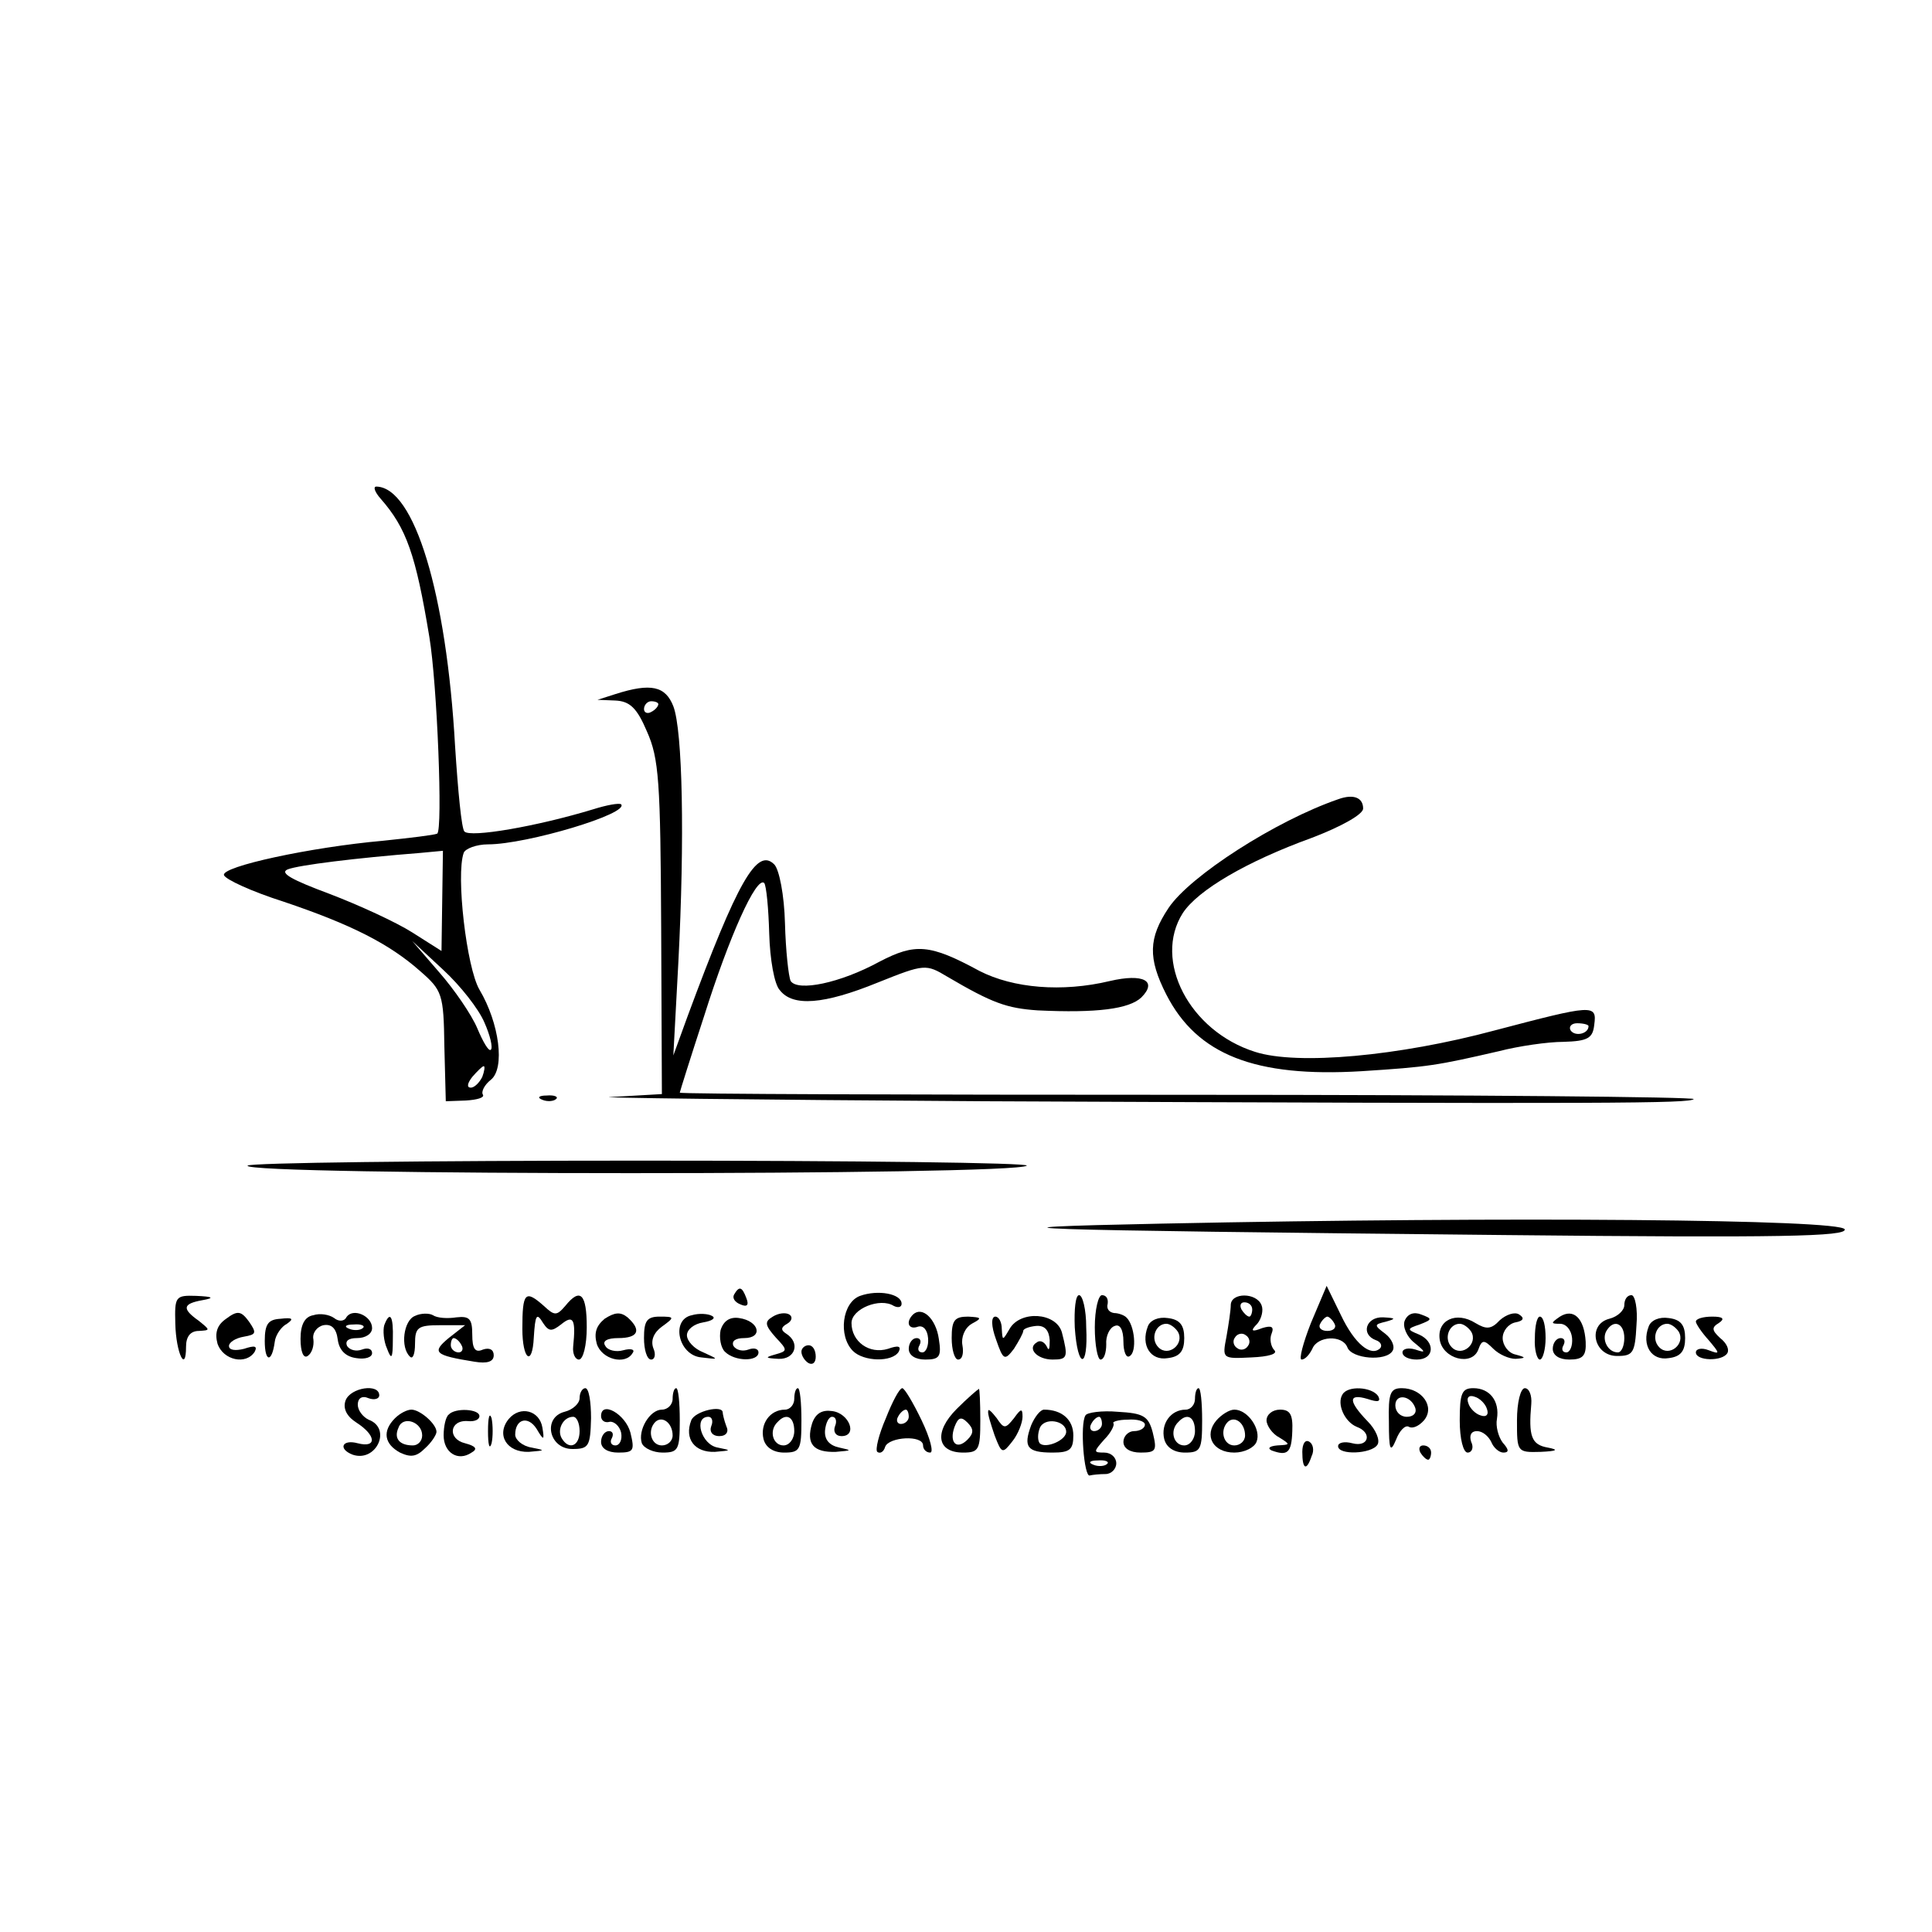 <?xml version="1.0" standalone="no"?>
<!DOCTYPE svg PUBLIC "-//W3C//DTD SVG 20010904//EN"
 "http://www.w3.org/TR/2001/REC-SVG-20010904/DTD/svg10.dtd">
<svg version="1.0" xmlns="http://www.w3.org/2000/svg"
 width="270pt" height="270pt" viewBox="0 0 270 270"
 preserveAspectRatio="xMidYMid meet">
<g transform="translate(0,270) scale(0.1,-0.1)"
fill="#000000" stroke="none">
<path d="M532 2003 c36 -41 49 -78 68 -193 11 -66 19 -270 11 -275 -4 -2 -38
-6 -76 -10 -101 -9 -226 -36 -222 -48 2 -6 39 -23 83 -37 95 -32 148 -59 191
-97 31 -27 33 -32 34 -105 l2 -77 28 1 c16 1 26 4 24 8 -3 4 2 14 11 21 20 16
12 79 -16 126 -18 31 -33 160 -22 191 2 6 18 12 34 12 54 0 198 43 186 56 -3
2 -20 -1 -39 -7 -79 -24 -172 -40 -180 -31 -4 4 -9 57 -13 119 -12 214 -57
362 -110 363 -5 0 -2 -8 6 -17z m86 -562 l-1 -70 -41 26 c-22 14 -74 38 -116
54 -51 19 -70 29 -58 34 15 6 96 16 185 23 l32 3 -1 -70z m59 -170 c8 -18 12
-35 9 -38 -3 -3 -11 11 -19 30 -8 19 -32 54 -53 78 l-38 44 43 -40 c24 -22 50
-55 58 -74z m-3 -76 c-4 -8 -11 -15 -16 -15 -6 0 -5 6 2 15 7 8 14 15 16 15 2
0 1 -7 -2 -15z"/>
<path d="M860 1730 l-25 -8 25 -1 c20 -1 30 -10 44 -43 17 -38 19 -70 20 -275
l1 -232 -70 -4 c-38 -1 196 -4 520 -6 890 -4 986 -3 992 3 4 3 -314 6 -705 6
-392 0 -712 1 -712 3 0 1 15 49 34 107 35 111 73 196 84 186 3 -4 6 -35 7 -71
1 -35 7 -71 15 -79 18 -23 61 -20 137 11 65 26 67 26 97 8 63 -37 83 -44 126
-47 83 -4 128 2 145 18 23 23 3 34 -44 23 -67 -16 -135 -10 -182 14 -70 38
-90 39 -140 13 -55 -30 -114 -42 -124 -27 -3 6 -7 43 -8 81 -1 39 -8 75 -15
82 -24 24 -51 -23 -121 -212 l-20 -55 7 130 c9 173 6 324 -7 358 -11 28 -31
33 -81 17z m60 -14 c0 -3 -4 -8 -10 -11 -5 -3 -10 -1 -10 4 0 6 5 11 10 11 6
0 10 -2 10 -4z"/>
<path d="M1870 1583 c-87 -30 -207 -107 -237 -152 -28 -42 -29 -70 -3 -121 43
-84 124 -116 273 -107 94 6 105 8 192 28 27 7 68 13 90 13 34 1 41 5 43 24 4
29 -2 28 -139 -8 -134 -36 -276 -49 -335 -30 -92 29 -143 128 -101 194 21 32
89 72 180 105 42 16 72 33 72 41 0 15 -13 21 -35 13z m350 -317 c0 -11 -19
-15 -25 -6 -3 5 1 10 9 10 9 0 16 -2 16 -4z"/>
<path d="M758 1163 c7 -3 16 -2 19 1 4 3 -2 6 -13 5 -11 0 -14 -3 -6 -6z"/>
<path d="M346 1071 c-9 -14 1074 -14 1089 0 3 4 -240 7 -540 7 -300 0 -547 -3
-549 -7z"/>
<path d="M1625 990 c-295 -6 -213 -9 478 -16 387 -4 478 -2 475 8 -5 14 -469
18 -953 8z"/>
<path d="M1026 891 c-3 -5 1 -11 9 -14 9 -4 12 -1 8 9 -6 16 -10 17 -17 5z"/>
<path d="M1202 889 c-25 -9 -31 -56 -10 -77 15 -15 55 -16 64 -1 4 8 -1 9 -15
4 -26 -8 -51 10 -51 36 0 20 40 36 59 24 6 -3 11 -2 11 3 0 14 -33 20 -58 11z"/>
<path d="M1832 851 c-11 -28 -17 -51 -13 -51 5 0 11 7 15 15 7 18 42 20 49 2
6 -16 54 -20 63 -5 4 6 -1 17 -10 24 -16 12 -16 13 1 17 14 4 14 5 -4 6 -24 1
-32 -24 -10 -32 6 -2 9 -7 6 -11 -13 -13 -36 6 -55 46 l-20 41 -22 -52z m33
-1 c3 -5 -1 -10 -10 -10 -9 0 -13 5 -10 10 3 6 8 10 10 10 2 0 7 -4 10 -10z"/>
<path d="M245 850 c1 -41 15 -70 15 -32 0 14 6 22 18 22 16 1 16 1 0 14 -24
17 -23 24 5 29 17 3 15 5 -9 6 -29 1 -30 -1 -29 -39z"/>
<path d="M730 843 c0 -43 14 -54 16 -12 2 32 4 35 13 20 8 -12 12 -12 25 -2
17 14 21 8 17 -31 -1 -10 3 -18 8 -18 6 0 11 20 11 45 0 47 -9 56 -30 30 -12
-14 -15 -14 -30 0 -26 23 -30 19 -30 -32z"/>
<path d="M1502 845 c4 -59 19 -59 16 0 0 25 -5 45 -10 45 -5 0 -7 -20 -6 -45z"/>
<path d="M1530 845 c0 -25 4 -45 8 -45 5 0 8 10 8 21 -1 12 5 24 12 26 7 3 12
-5 12 -22 0 -14 4 -24 9 -20 10 6 7 43 -5 54 -3 3 -11 6 -17 6 -7 1 -11 6 -9
13 1 7 -2 12 -8 12 -5 0 -10 -20 -10 -45z"/>
<path d="M1720 876 c0 -7 -3 -27 -6 -44 -6 -31 -6 -31 35 -29 24 1 37 5 32 10
-5 5 -7 16 -4 23 4 10 0 12 -13 8 -15 -6 -17 -4 -7 6 6 7 9 19 6 26 -7 18 -43
18 -43 0z m30 -6 c0 -5 -2 -10 -4 -10 -3 0 -8 5 -11 10 -3 6 -1 10 4 10 6 0
11 -4 11 -10z m-6 -51 c-3 -5 -10 -7 -15 -3 -5 3 -7 10 -3 15 3 5 10 7 15 3 5
-3 7 -10 3 -15z"/>
<path d="M2270 876 c0 -7 -9 -16 -21 -19 -31 -8 -22 -52 11 -52 22 0 25 4 27
43 2 23 -2 42 -7 42 -6 0 -10 -6 -10 -14z m0 -46 c0 -11 -4 -20 -9 -20 -14 0
-23 18 -16 30 10 17 25 11 25 -10z"/>
<path d="M316 857 c-13 -9 -16 -20 -12 -35 8 -23 40 -30 52 -11 4 8 0 9 -15 4
-12 -3 -21 -2 -21 4 0 5 9 11 21 13 17 3 18 5 7 21 -11 15 -16 16 -32 4z"/>
<path d="M438 862 c-12 -2 -18 -13 -18 -33 0 -18 4 -28 10 -24 6 4 9 14 8 23
-2 9 5 18 14 20 11 2 18 -4 20 -20 2 -15 11 -24 26 -26 12 -2 22 1 22 7 0 6
-6 8 -14 5 -8 -3 -17 -1 -21 5 -3 7 2 11 14 11 12 0 21 6 21 14 0 17 -27 29
-36 15 -3 -6 -11 -6 -17 -1 -7 5 -20 7 -29 4z m69 -18 c-3 -3 -12 -4 -19 -1
-8 3 -5 6 6 6 11 1 17 -2 13 -5z"/>
<path d="M580 861 c-16 -6 -21 -44 -7 -57 4 -4 7 4 7 18 0 23 4 26 35 26 l35
0 -23 -18 c-24 -20 -20 -24 36 -33 18 -3 27 0 27 9 0 8 -6 11 -15 8 -11 -5
-15 1 -15 21 0 22 -4 26 -22 24 -13 -2 -27 -1 -33 3 -5 3 -17 3 -25 -1z m65
-41 c3 -5 1 -10 -4 -10 -6 0 -11 5 -11 10 0 6 2 10 4 10 3 0 8 -4 11 -10z"/>
<path d="M845 857 c-12 -10 -15 -20 -11 -35 7 -22 40 -30 50 -13 4 5 -2 7 -13
4 -10 -3 -22 0 -25 6 -5 7 3 11 18 11 28 0 33 11 13 29 -10 8 -18 7 -32 -2z"/>
<path d="M967 862 c-30 -6 -19 -56 13 -59 25 -3 25 -3 3 7 -13 5 -23 16 -23
24 0 8 10 16 23 18 12 2 18 6 12 9 -5 3 -18 4 -28 1z"/>
<path d="M1080 860 c-12 -7 -11 -12 4 -29 17 -18 17 -19 -1 -24 -14 -4 -14 -5
5 -6 23 -1 31 22 11 35 -8 5 -8 9 1 14 7 4 8 10 3 13 -5 3 -15 2 -23 -3z"/>
<path d="M1276 863 c-11 -11 -6 -22 7 -17 7 2 13 -4 14 -16 1 -11 -3 -20 -8
-20 -6 0 -7 5 -4 10 3 6 1 10 -4 10 -6 0 -11 -7 -11 -15 0 -9 9 -15 23 -15 20
0 23 4 19 29 -4 28 -23 46 -36 34z"/>
<path d="M1963 854 c-3 -8 3 -22 13 -30 17 -14 17 -15 2 -10 -10 3 -18 1 -18
-4 0 -6 9 -10 20 -10 25 0 26 25 3 35 -17 7 -17 8 1 14 18 7 18 8 2 14 -10 4
-19 1 -23 -9z"/>
<path d="M2096 855 c-12 -13 -19 -13 -34 -4 -27 17 -54 4 -50 -23 4 -27 45
-38 54 -14 5 14 8 14 21 1 8 -8 22 -14 31 -14 15 1 15 2 0 6 -10 2 -18 13 -18
23 0 10 8 20 18 22 11 2 13 6 5 11 -6 4 -18 0 -27 -8z m-40 -16 c10 -17 -13
-36 -27 -22 -12 12 -4 33 11 33 5 0 12 -5 16 -11z"/>
<path d="M2180 860 c-13 -9 -13 -10 0 -10 9 0 16 -9 17 -20 1 -11 -3 -20 -8
-20 -6 0 -7 5 -4 10 3 6 1 10 -4 10 -6 0 -11 -7 -11 -15 0 -9 9 -15 23 -15 19
0 24 5 23 25 -2 33 -17 47 -36 35z"/>
<path d="M370 826 c0 -30 10 -31 14 -1 1 9 9 21 17 25 10 7 8 9 -9 7 -17 -1
-22 -7 -22 -31z"/>
<path d="M537 848 c-2 -7 -1 -22 4 -33 6 -16 8 -14 8 13 1 33 -4 41 -12 20z"/>
<path d="M900 830 c0 -16 4 -30 10 -30 5 0 7 7 3 16 -4 11 1 22 12 30 18 13
18 14 -3 14 -18 0 -22 -6 -22 -30z"/>
<path d="M1007 841 c-2 -10 0 -24 6 -30 14 -14 47 -14 47 -1 0 5 -6 7 -14 4
-8 -3 -17 -1 -21 5 -3 7 3 11 15 11 27 0 21 24 -7 28 -13 2 -22 -4 -26 -17z"/>
<path d="M1330 830 c0 -16 4 -30 9 -30 6 0 8 9 6 20 -2 11 3 24 13 30 15 8 14
9 -5 10 -19 0 -23 -5 -23 -30z"/>
<path d="M1392 828 c10 -29 12 -30 25 -13 7 11 13 22 13 25 0 3 8 6 18 7 12 1
18 -6 19 -20 0 -12 -1 -16 -4 -9 -3 6 -9 10 -14 6 -14 -8 0 -24 22 -24 21 0
22 3 13 38 -8 28 -58 31 -73 5 -10 -17 -10 -17 -11 0 0 9 -4 17 -9 17 -6 0 -6
-13 1 -32z"/>
<path d="M1604 846 c-10 -26 4 -48 28 -44 17 2 23 10 23 28 0 18 -6 26 -23 28
-13 2 -25 -3 -28 -12z m42 -7 c10 -17 -13 -36 -27 -22 -12 12 -4 33 11 33 5 0
12 -5 16 -11z"/>
<path d="M2145 830 c-1 -16 3 -30 7 -30 4 0 8 14 8 30 0 17 -3 30 -8 30 -4 0
-7 -13 -7 -30z"/>
<path d="M2304 846 c-10 -26 4 -48 28 -44 17 2 23 10 23 28 0 18 -6 26 -23 28
-13 2 -25 -3 -28 -12z m42 -7 c10 -17 -13 -36 -27 -22 -12 12 -4 33 11 33 5 0
12 -5 16 -11z"/>
<path d="M2370 853 c0 -3 8 -15 18 -26 16 -19 16 -20 0 -14 -10 4 -18 2 -18
-3 0 -12 37 -13 44 -1 3 5 -1 14 -10 21 -12 11 -12 15 -2 21 9 6 6 9 -9 9 -13
0 -23 -3 -23 -7z"/>
<path d="M1120 811 c0 -6 5 -13 10 -16 6 -3 10 1 10 9 0 9 -4 16 -10 16 -5 0
-10 -4 -10 -9z"/>
<path d="M483 743 c-4 -11 1 -22 15 -31 28 -18 29 -36 2 -29 -22 6 -28 -8 -7
-16 33 -11 55 37 22 49 -8 4 -15 13 -15 21 0 9 6 13 15 9 8 -3 15 -1 15 4 0
17 -40 11 -47 -7z"/>
<path d="M810 746 c0 -7 -9 -16 -21 -19 -31 -8 -22 -52 11 -52 23 0 25 4 26
43 0 23 -3 42 -8 42 -4 0 -8 -6 -8 -14z m0 -46 c0 -21 -15 -27 -25 -10 -7 12
2 30 16 30 5 0 9 -9 9 -20z"/>
<path d="M940 745 c0 -8 -7 -15 -15 -15 -17 0 -34 -29 -28 -47 3 -7 16 -13 29
-13 22 0 24 4 24 45 0 25 -2 45 -5 45 -3 0 -5 -7 -5 -15z m0 -51 c0 -8 -7 -14
-15 -14 -15 0 -21 21 -9 33 10 9 24 -2 24 -19z"/>
<path d="M1110 745 c0 -8 -6 -15 -13 -15 -21 0 -35 -20 -30 -41 3 -12 14 -19
29 -19 22 0 24 4 24 45 0 25 -2 45 -5 45 -3 0 -5 -7 -5 -15z m0 -45 c0 -11 -7
-20 -15 -20 -15 0 -21 21 -8 33 12 13 23 7 23 -13z"/>
<path d="M1238 718 c-10 -23 -15 -44 -12 -47 4 -3 9 0 11 7 5 14 53 17 53 2 0
-5 4 -10 10 -10 5 0 0 20 -12 45 -12 25 -24 45 -27 45 -4 0 -14 -19 -23 -42z
m32 2 c0 -5 -5 -10 -11 -10 -5 0 -7 5 -4 10 3 6 8 10 11 10 2 0 4 -4 4 -10z"/>
<path d="M1337 731 c-32 -32 -28 -61 9 -61 22 0 24 4 24 45 0 25 -1 45 -2 44
-2 -1 -16 -13 -31 -28z m15 -43 c-15 -15 -26 -4 -18 18 5 13 9 15 18 6 9 -9 9
-15 0 -24z"/>
<path d="M1670 745 c0 -8 -6 -15 -13 -15 -21 0 -35 -20 -30 -41 3 -12 14 -19
29 -19 22 0 24 4 24 45 0 25 -2 45 -5 45 -3 0 -5 -7 -5 -15z m0 -45 c0 -11 -7
-20 -15 -20 -15 0 -21 21 -8 33 12 13 23 7 23 -13z"/>
<path d="M1876 751 c-8 -13 3 -38 20 -45 22 -8 17 -29 -6 -23 -11 3 -20 1 -20
-4 0 -13 47 -11 55 2 4 6 -2 21 -14 33 -27 28 -27 39 0 31 15 -5 19 -4 15 4
-9 13 -43 15 -50 2z"/>
<path d="M1941 713 c0 -40 2 -44 10 -25 5 13 13 21 18 18 5 -3 14 1 21 9 16
19 -3 45 -31 45 -16 0 -19 -7 -18 -47z m37 19 c2 -7 -3 -12 -12 -12 -9 0 -16
7 -16 16 0 17 22 14 28 -4z"/>
<path d="M2040 715 c0 -26 5 -45 11 -45 6 0 9 7 5 15 -3 9 0 15 8 15 8 0 16
-7 20 -15 3 -8 11 -15 17 -15 8 0 8 4 -1 14 -6 8 -10 23 -8 33 4 25 -10 43
-33 43 -16 0 -19 -7 -19 -45z m38 16 c3 -8 -1 -12 -9 -9 -7 2 -15 10 -17 17
-3 8 1 12 9 9 7 -2 15 -10 17 -17z"/>
<path d="M2120 715 c0 -44 0 -45 33 -44 23 1 26 3 10 6 -23 4 -27 16 -23 61 1
12 -3 22 -9 22 -6 0 -11 -20 -11 -45z"/>
<path d="M552 718 c-18 -18 -15 -36 7 -48 15 -7 23 -6 35 6 9 8 16 19 16 23 0
11 -23 31 -35 31 -6 0 -16 -5 -23 -12z m38 -24 c0 -8 -6 -14 -13 -14 -19 0
-27 10 -20 25 6 17 33 8 33 -11z"/>
<path d="M627 723 c-4 -3 -7 -16 -7 -29 0 -24 20 -37 39 -24 9 5 6 9 -9 13
-25 6 -22 33 4 31 9 -1 16 2 16 7 0 10 -34 12 -43 2z"/>
<path d="M682 700 c0 -19 2 -27 5 -17 2 9 2 25 0 35 -3 9 -5 1 -5 -18z"/>
<path d="M711 717 c-18 -22 -3 -47 28 -46 23 2 24 2 4 6 -13 2 -23 11 -23 18
0 22 18 27 30 8 10 -17 11 -16 8 2 -4 24 -31 31 -47 12z"/>
<path d="M840 721 c0 -6 5 -10 12 -8 6 1 14 -6 16 -15 2 -10 -2 -18 -8 -18 -6
0 -8 5 -5 10 3 6 1 10 -4 10 -6 0 -11 -7 -11 -15 0 -9 9 -15 24 -15 22 0 23 3
17 28 -7 26 -41 45 -41 23z"/>
<path d="M966 715 c-10 -26 5 -45 33 -44 23 2 24 2 4 6 -23 4 -34 43 -13 43 5
0 7 -6 4 -13 -3 -8 2 -14 11 -14 10 0 14 6 10 14 -3 8 -5 17 -5 19 0 11 -39 2
-44 -11z"/>
<path d="M1135 711 c-9 -29 2 -41 33 -40 23 2 23 2 5 6 -14 3 -21 11 -20 24 1
10 5 19 10 19 5 0 7 -6 4 -13 -3 -8 1 -14 9 -14 23 0 11 32 -13 35 -14 2 -23
-3 -28 -17z"/>
<path d="M1381 728 c-1 -4 4 -19 9 -34 10 -26 11 -26 25 -8 8 10 14 26 14 34
0 12 -2 12 -12 -2 -12 -15 -14 -15 -24 0 -7 9 -12 14 -12 10z"/>
<path d="M1441 708 c-11 -30 -6 -38 30 -38 24 0 29 4 29 24 0 22 -16 36 -41
36 -5 0 -13 -10 -18 -22z m49 -9 c0 -12 -29 -24 -37 -16 -3 4 -3 13 0 21 6 16
37 11 37 -5z"/>
<path d="M1517 722 c-8 -12 -2 -87 6 -84 4 1 14 2 22 2 8 0 15 7 15 15 0 8 -7
15 -17 15 -15 0 -15 1 0 18 10 10 15 21 13 23 -2 2 7 5 20 5 13 1 24 -2 24 -7
0 -5 -7 -9 -15 -9 -8 0 -15 -7 -15 -15 0 -9 9 -15 24 -15 22 0 23 3 17 28 -6
23 -13 27 -49 29 -22 2 -43 -1 -45 -5z m23 -12 c0 -5 -5 -10 -11 -10 -5 0 -7
5 -4 10 3 6 8 10 11 10 2 0 4 -4 4 -10z m7 -56 c-3 -3 -12 -4 -19 -1 -8 3 -5
6 6 6 11 1 17 -2 13 -5z"/>
<path d="M1700 715 c-18 -21 -5 -45 25 -45 14 0 28 7 31 15 7 17 -12 45 -31
45 -7 0 -18 -7 -25 -15z m40 -21 c0 -8 -7 -14 -15 -14 -15 0 -21 21 -9 33 10
9 24 -2 24 -19z"/>
<path d="M1770 715 c0 -7 8 -19 18 -24 16 -10 15 -10 -3 -11 -11 -1 -14 -4 -8
-7 22 -8 28 -4 29 27 1 23 -3 30 -17 30 -11 0 -19 -7 -19 -15z"/>
<path d="M1820 671 c0 -25 6 -27 13 -6 4 8 2 17 -3 20 -6 4 -10 -3 -10 -14z"/>
<path d="M1985 670 c3 -5 8 -10 11 -10 2 0 4 5 4 10 0 6 -5 10 -11 10 -5 0 -7
-4 -4 -10z"/>
</g>
</svg>
